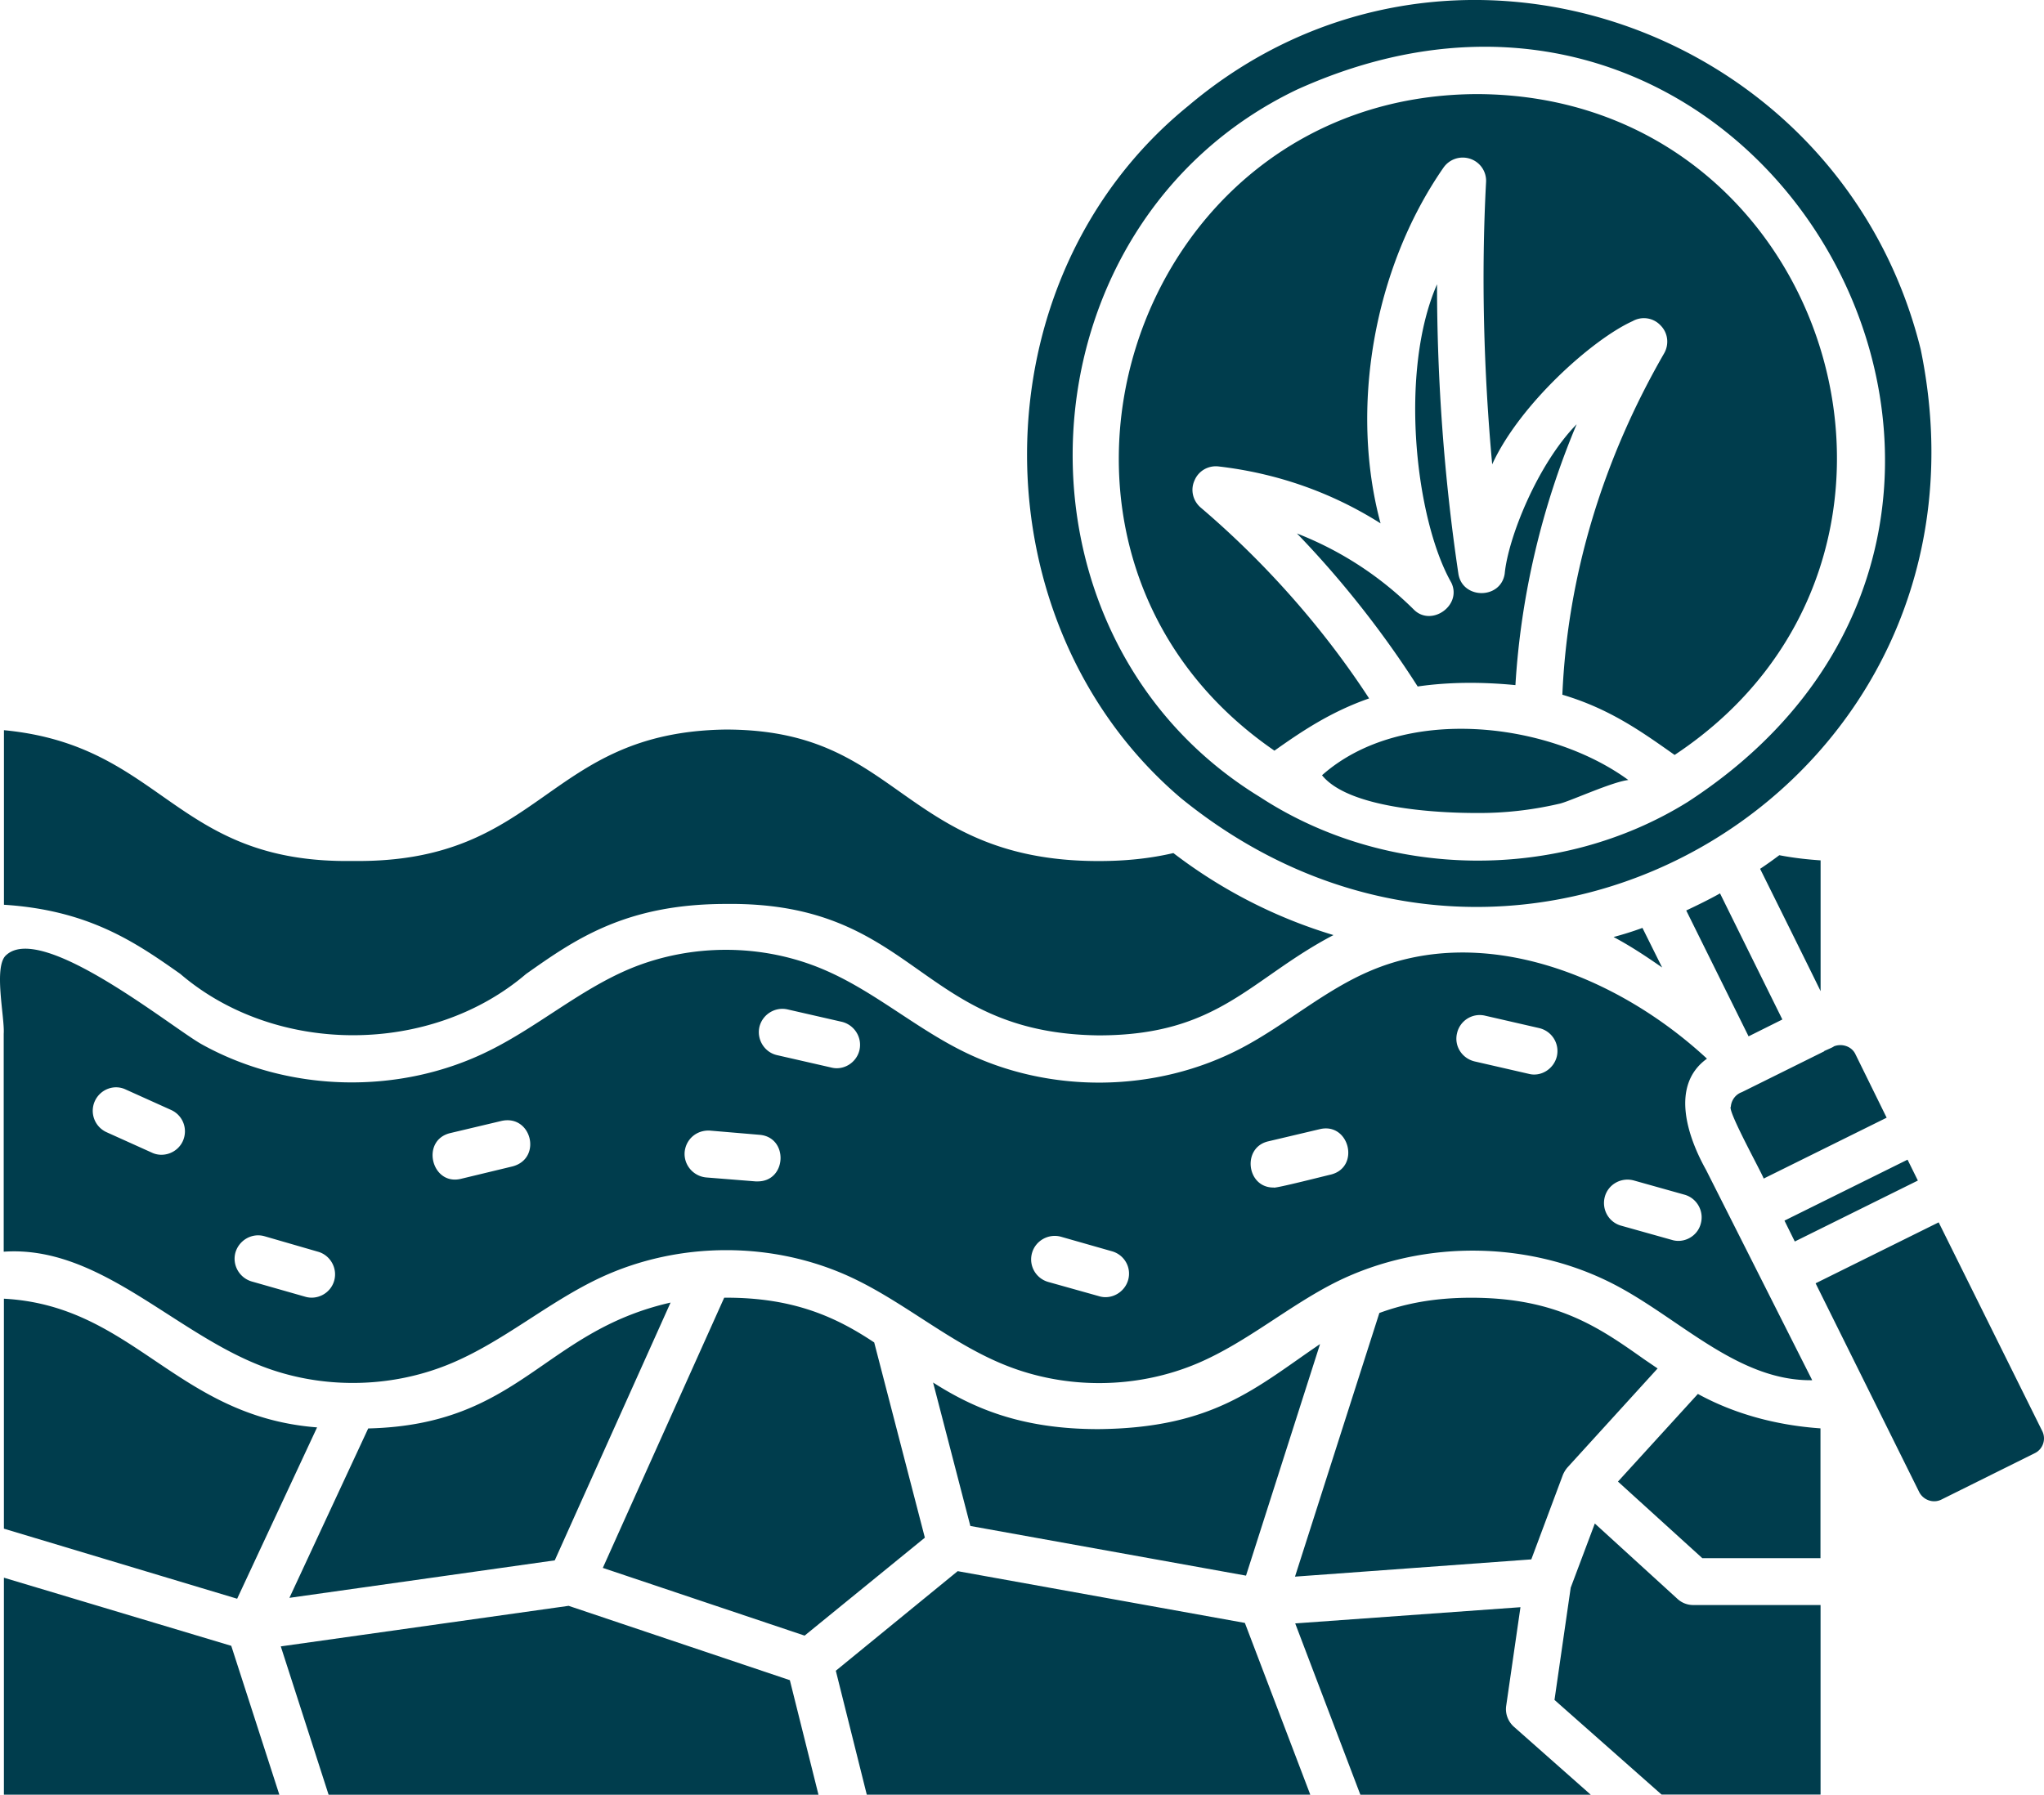 <?xml version="1.0" encoding="UTF-8"?><svg xmlns="http://www.w3.org/2000/svg" data-name="Layer 1" viewBox="0 0 506.88 445.18" width="100%" height="100%"><path d="M451.48 245.85c-2.02-4.18-12.72-25.74-15-30.34 1.56-1.04 3.14-2.16 4.76-3.38 3.32.64 6.68 1.04 10.24 1.28v32.44Zm24.12 46.98-2.56-5.18-30.52 15.12 2.56 5.18 30.52-15.12Zm-7.74-15.59-7.78-15.82c-.96-1.94-3.4-2.66-5.34-1.86.1.1-2.38 1.12-2.38 1.16v.06l-20.4 10.12c-1.58.56-2.62 2.02-2.74 3.6-.92.94 7.8 16.62 8.14 17.84l30.5-15.1Zm-55.68-37.26-4.88-9.82c-2.38.88-4.76 1.62-7.16 2.26 4.36 2.32 8.26 4.94 12.04 7.56Zm-281.74 1.62c12.1-8.54 24.64-17.38 49.58-17.38 47.26-.56 47.48 32.06 92.42 32.6 29.82 0 37.5-14.02 58.24-24.88-14.3-4.3-27.72-11.16-39.7-20.34-5.76 1.34-11.8 1.98-18.54 1.98-24.94 0-37.5-8.84-49.58-17.38-11.1-7.84-21.62-15.22-42.84-15.24-44.94.6-45.18 33.18-92.48 32.6-44.5.68-46.84-28.64-86.56-32.44v43.3c21.04 1.34 32.6 9.3 43.72 17.14 23.7 20.32 62.06 20.26 85.74.04Zm220.06-90.5c-8.4-8.3-18.1-14.56-28.88-18.78 11.08 11.46 21.5 24.7 29.94 37.96 7.96-1.16 16.26-1.12 24.24-.34 1.34-22.14 6.52-44.14 15.18-64.7-9.78 10-17.02 28.3-17.84 37.08-1 6.46-10.62 6.36-11.5-.12-3.5-23.5-5.28-47.86-5.28-71.68-9.46 21.62-5.4 58.24 3.54 74 2.76 5.68-5.06 11.14-9.4 6.58ZM506.46 355l-25.7-51.8-30.52 15.12 25.7 51.8a4.2 4.2 0 0 0 2.38 2.04c.98.34 2.1.3 3.08-.18l23.26-11.56c1.98-1 2.78-3.44 1.8-5.42ZM327.84 192.3c6.62 8.2 28.36 9.36 38.24 9.36 6.86.06 13.72-.7 20.46-2.26 2.12-.34 13.08-5.44 17.26-5.92-19.88-14.54-56.2-18.72-75.96-1.18ZM294.7 26.24c64-54.1 161.7-19.96 181.6 60.4 22.12 107.26-98.46 180.46-183.46 111.32-50.98-43.34-51.36-128.5 1.86-171.72Zm17.78 171.48c31.38 20.5 74.06 21.08 106.02 1.22 107.76-69.96 20.56-229.9-96.9-176.7-69.8 33.44-75.04 135.2-9.12 175.48Zm3.56-11.52c6.8-4.82 13.96-9.64 23.48-12.96-11.36-17.46-25.86-33.8-41.74-47.32-1.98-1.68-2.62-4.42-1.56-6.74.98-2.38 3.42-3.78 5.98-3.48 14.48 1.68 28.02 6.44 40.16 14.12-7.66-28.38-1.84-63.04 15.52-88.12 1.46-2.2 4.18-3.14 6.68-2.32s4.12 3.2 3.96 5.82c-1.22 22.9-.6 46.74 1.52 69.98 6.86-14.98 24.98-31.08 34.82-35.52a5.655 5.655 0 0 1 6.92 1.04c1.86 1.86 2.2 4.7.88 6.98-15.06 26.14-23.94 54.9-25.22 84.64 11.8 3.5 19.72 9.22 27.84 14.94 73.98-49.02 39.16-163.62-48.94-163.92-87.02.24-122.12 113.48-50.3 162.86Zm102.12 39.64 15.46 31.22 8.38-4.18c-3.32-6.7-12.04-24.34-15.46-31.28-2.74 1.54-5.58 2.92-8.38 4.24Zm-30.58 139.98c.3-.7.7-1.34 1.16-1.86l22.32-24.52-3.32-2.26c-11.1-7.84-21.62-15.28-42.9-15.28-9.42 0-16.62 1.52-22.78 3.78l-20.92 65.4 58.6-4.28 7.84-20.98ZM.92 310.48v-54.06c.3-4.02-2.66-16.94.7-19.58 9.02-8.02 41.1 18.14 48.42 22.2 21.56 11.98 49.06 12.62 71.2 1.62 12.14-5.98 22.56-15.18 35.06-20.4 15.18-6.28 32.84-6.22 47.96.24 12.2 5.18 22.44 14.24 34.36 20.18 21.5 10.76 48.18 10.46 69.46-.82 10.98-5.82 20.46-14.3 31.92-19.12 27.96-11.8 61.04 1.22 83.3 21.86-9.16 6.58-4.84 19.34-.24 27.56 8.78 17.38 17.56 34.82 26.34 52.2-17.84.24-31.86-14.3-47.5-22.9-21.4-11.8-48.66-12.32-70.56-1.46-11.8 5.92-21.98 14.82-34.12 20.06-15.18 6.52-32.9 6.68-48.18.46-13.48-5.46-24.7-15.46-37.84-21.62-19.36-9.06-42.72-9.06-62.14-.06-13.26 6.16-24.48 16.22-38.02 21.68-14.82 5.98-32.02 6.04-46.86.06-21.76-8.68-39.9-29.72-63.26-28.1ZM402 304.02l12.62 3.54c3 .92 6.34-.92 7.14-4.02.88-3.08-.94-6.34-4.02-7.2l-12.62-3.54c-3.08-.82-6.28.94-7.14 4.02-.86 3.14.94 6.34 4.02 7.2Zm-36.32-40.74 13.42 3.08c3.04.8 6.24-1.22 6.98-4.36.7-3.14-1.22-6.22-4.36-6.98l-13.42-3.08c-3.14-.76-6.28 1.22-6.98 4.36-.76 3.14 1.22 6.22 4.36 6.98Zm-49.82 31.28c.08.36 13.56-3.1 14.12-3.2 7.42-1.8 4.64-13.02-2.68-11.28l-12.78 3.02c-6.62 1.52-5.38 11.56 1.34 11.46Zm-55.92 23.42 12.62 3.54c3 .92 6.32-.92 7.2-4.02.88-3.08-.92-6.28-4.06-7.14l-12.62-3.6c-3.02-.82-6.28.92-7.16 4.06-.86 3.1.94 6.28 4.02 7.16Zm-67.26-56.26 13.48 3.08c3.04.78 6.26-1.2 6.98-4.36.7-3.14-1.28-6.22-4.36-6.98l-13.48-3.08c-3.08-.7-6.22 1.22-6.98 4.36-.7 3.14 1.28 6.28 4.36 6.98Zm-22.9 24.06c-.24 3.2 2.16 5.98 5.34 6.28l12.26.98h.46c7.32.06 7.78-11.02.46-11.56l-12.26-1.04c-3.3-.18-5.96 2.14-6.26 5.34Zm-55.46 6.62 12.78-3.08c7.42-1.96 4.72-12.94-2.74-11.28l-12.72 3.02c-7.4 1.8-4.64 13.12 2.68 11.34Zm-51.91 25.46 13.26 3.78c2.98.9 6.3-.82 7.2-3.96.88-3.08-.94-6.34-4.02-7.2l-13.26-3.84c-3.08-.88-6.28.94-7.2 4.02-.86 3.08.94 6.28 4.02 7.2Zm-35.98-37.02 11.22 5.06c2.8 1.34 6.34.08 7.68-2.84 1.34-2.96.06-6.4-2.9-7.74l-11.22-5.06c-2.9-1.4-6.34-.06-7.68 2.84a5.83 5.83 0 0 0 2.9 7.74ZM.97 379.18l57.84 17.38 19.82-42.5c-34.94-2.7-45.5-30.2-77.66-31.92v57.04Zm400.26-11.68 20.92 19h29.3v-32.2c-10.6-.74-21.1-3.44-30.4-8.54l-19.82 21.74Zm-234.94-44.4c-31.68 7.2-37.28 30.32-74.98 31.22l-19.54 42.02 65.8-9.3 28.72-63.94Zm63.06 58.31-12.56-48.42c-9.22-6.14-19.88-11.22-37.2-11.1l-30.1 67.02 50.04 16.8 29.82-24.3Zm2.04-38.48 9.24 35.58 68.36 12.32 18.36-57.44c-15.88 10.78-26.38 20.82-54.94 21.1-19.22 0-31.08-5.22-41.02-11.56Zm142.12 80.21 3.54-24.48-55.86 4.02 16.16 42.5h57.14l-19.06-16.86c-1.46-1.3-2.2-3.26-1.92-5.18Zm42.5-26.52-20.52-18.72-5.98 15.92-4.02 27.84 26.56 23.48h39.42v-47.02h-31.5a5.73 5.73 0 0 1-3.96-1.5ZM.97 391.34v53.82h68.3l-11.92-36.92-56.38-16.9Zm236.52-1.62-30.22 24.7 7.68 30.74h109.98l-16.22-42.6-71.22-12.84Zm-96.48 8.6-71.38 10.06 11.86 36.8h121.48l-7.1-28.42-54.86-18.44Z" style="fill:#003d4d"/></svg>